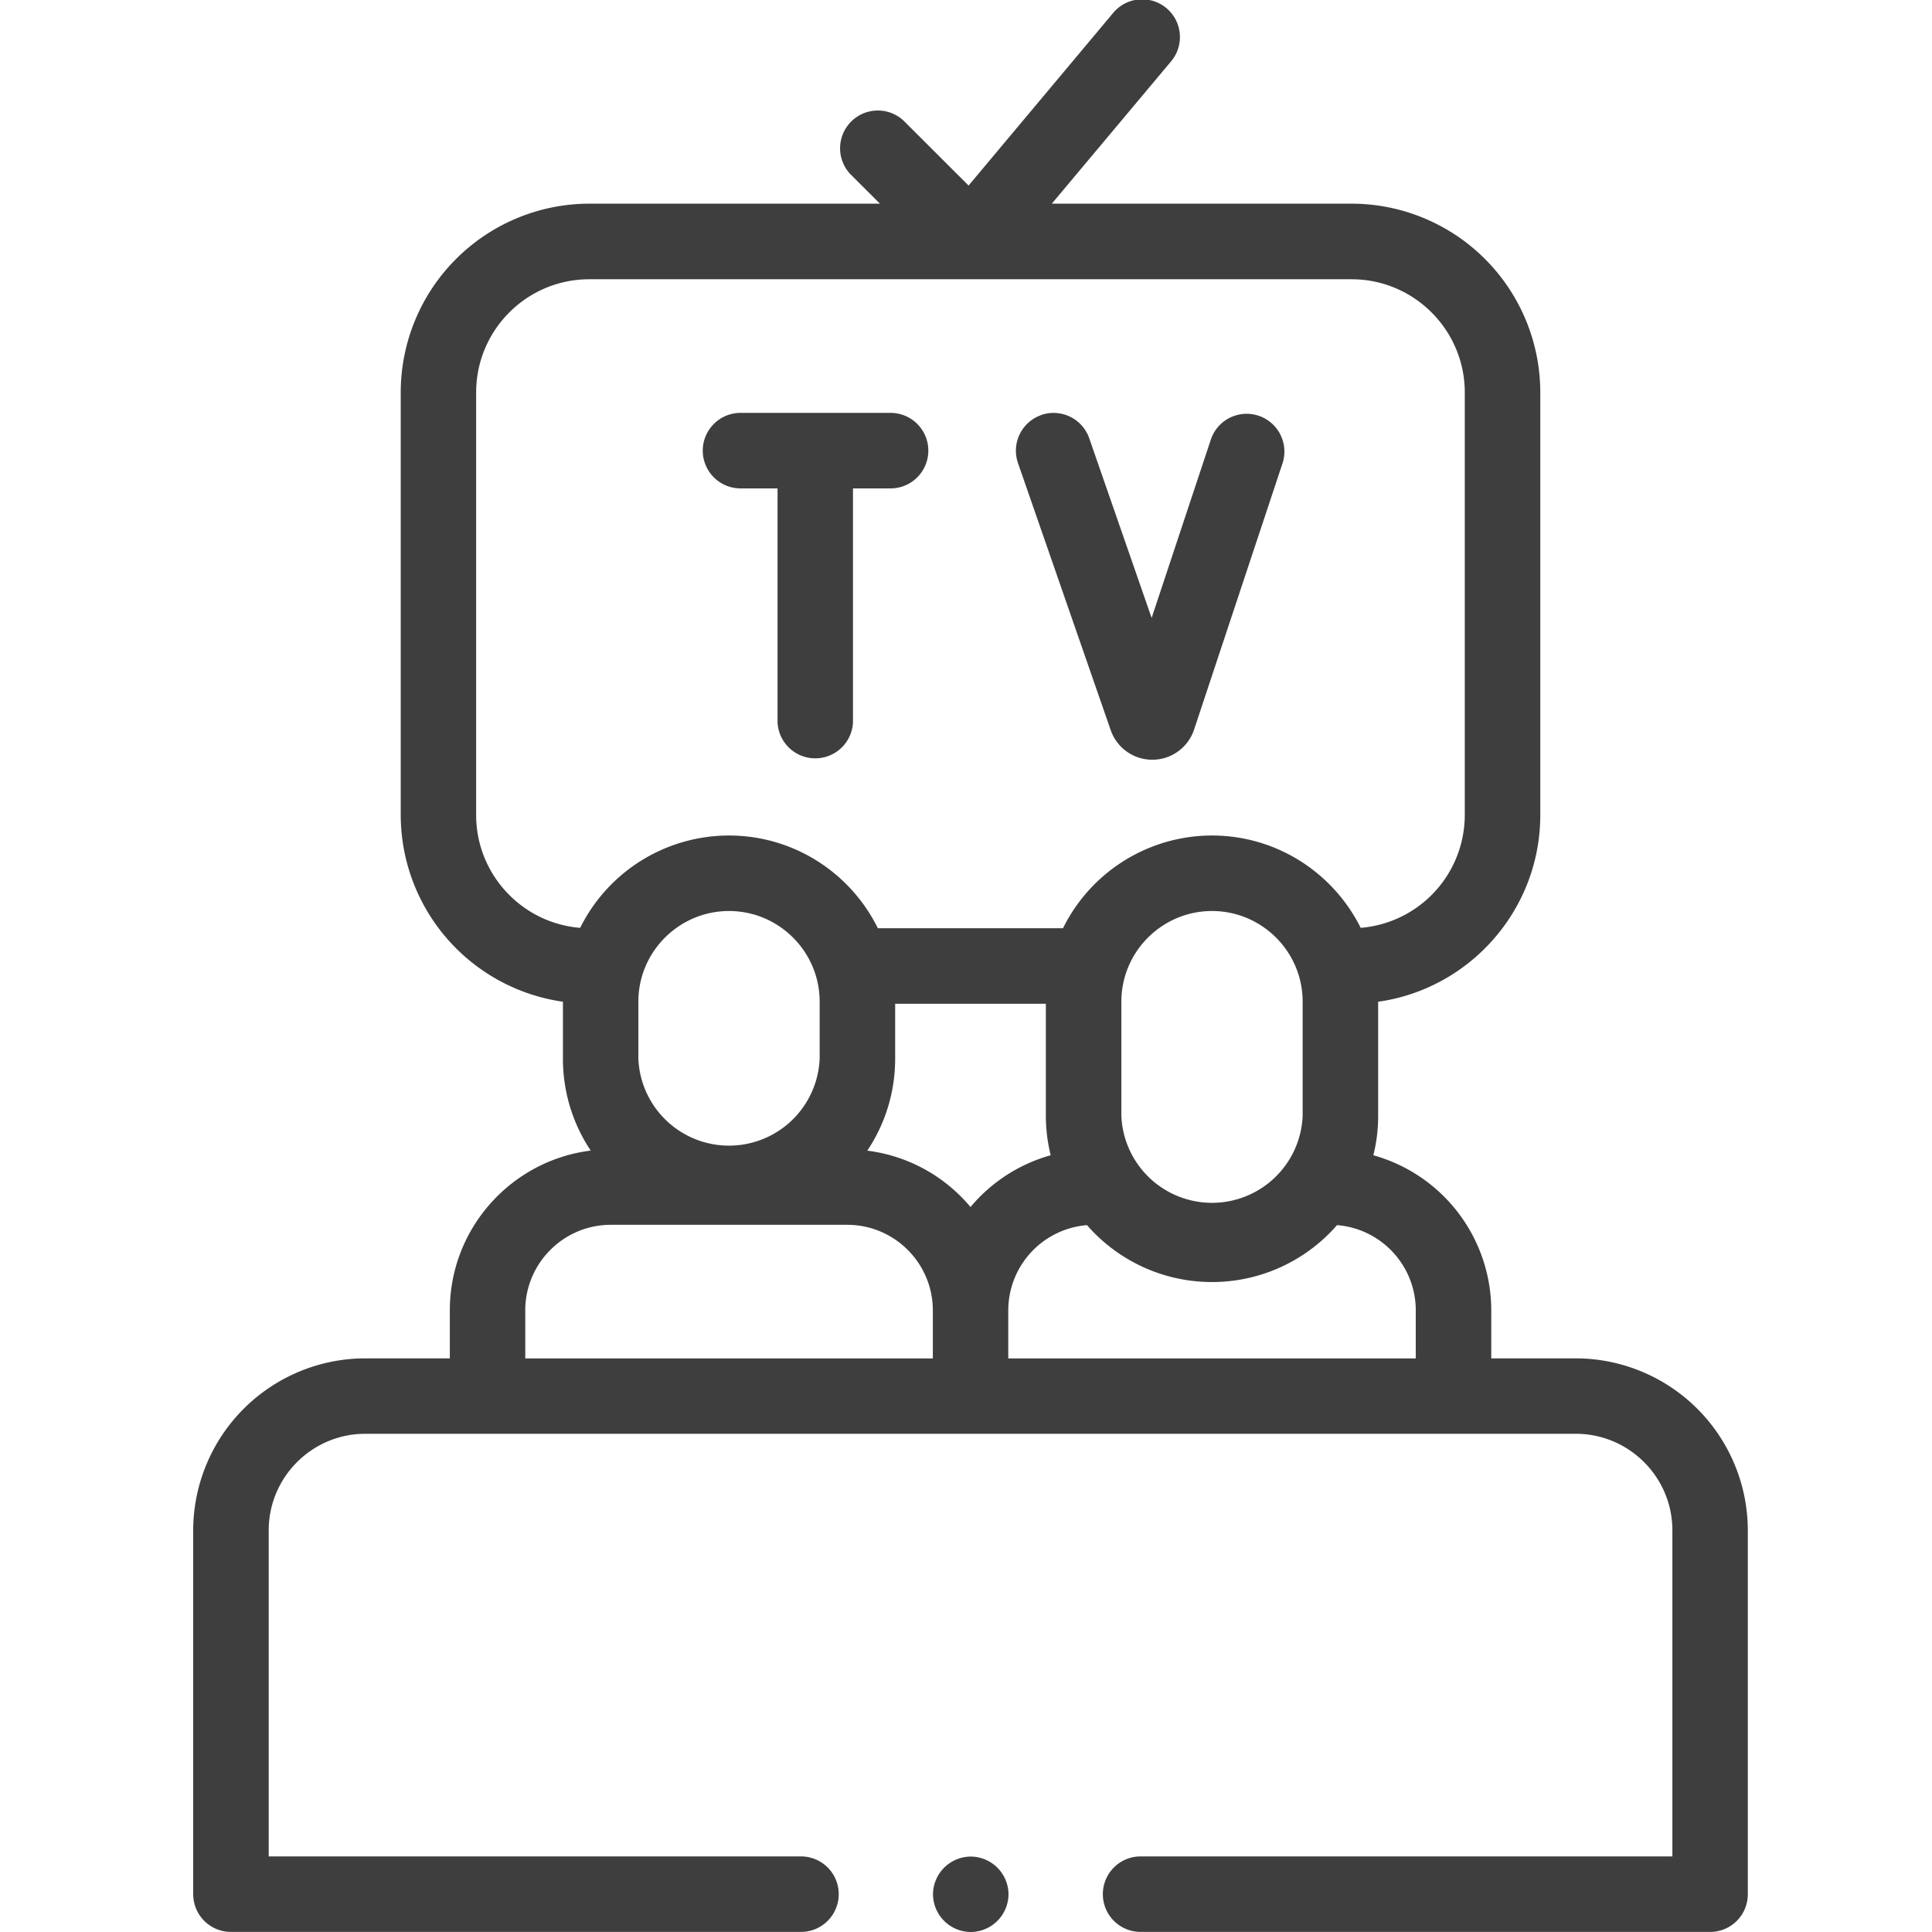 <svg width="24" height="24" xmlns="http://www.w3.org/2000/svg"><path d="M13.822.168a.469.469 0 11.719.602l-1.475 1.76h3.725a2.346 2.346 0 012.343 2.344v5.25c0 1.18-.877 2.16-2.014 2.32v1.417c0 .169-.02.332-.06.49a2.003 2.003 0 011.465 1.926v.597h1.05a2.14 2.14 0 012.137 2.138v4.518c0 .26-.21.469-.468.469h-7.075a.469.469 0 010-.938h6.606v-4.05c0-.661-.538-1.2-1.2-1.2H4.538c-.662 0-1.2.539-1.2 1.2v4.05H9.95a.469.469 0 010 .938H2.869a.469.469 0 01-.469-.469v-4.518a2.14 2.14 0 012.138-2.138h1.05v-.597c0-1.019.765-1.861 1.75-1.984a2.051 2.051 0 01-.345-1.142v-.707a2.347 2.347 0 01-2.015-2.32v-5.25A2.346 2.346 0 017.322 2.53h3.609l-.367-.366a.469.469 0 01.663-.663l.805.804zm-1.763 22.895a.472.472 0 01.469.468.472.472 0 01-.469.469.472.472 0 01-.469-.469.472.472 0 01.47-.468zm-1.534-7.848H7.588c-.586 0-1.063.477-1.063 1.063v.597h5.063v-.597c0-.586-.477-1.063-1.063-1.063zm6.084.004a2.059 2.059 0 01-3.106 0 1.064 1.064 0 00-.978 1.059v.597h5.062v-.597c0-.558-.431-1.016-.978-1.059zm-3.616-2.75H11.12v.683c0 .422-.128.815-.346 1.142.513.064.966.322 1.282.7a2 2 0 01.996-.643 2.06 2.06 0 01-.06-.489V12.47zm2.063-1.152c-.62 0-1.126.505-1.126 1.126v1.42a1.127 1.127 0 002.252-.001v-1.419c0-.62-.505-1.126-1.126-1.126zm-6 0c-.62 0-1.126.505-1.126 1.126v.709a1.127 1.127 0 002.252 0v-.709c0-.62-.505-1.126-1.126-1.126zm7.735-7.848H7.32c-.775 0-1.405.63-1.405 1.406v5.25c0 .737.57 1.343 1.292 1.401a2.065 2.065 0 011.848-1.147c.811 0 1.514.47 1.85 1.152h2.3a2.066 2.066 0 011.85-1.152c.809 0 1.51.468 1.848 1.147a1.408 1.408 0 001.293-1.401v-5.25c0-.775-.631-1.406-1.406-1.406zm-3.856 1.686a.469.469 0 01.596.29l.775 2.231.737-2.22a.469.469 0 01.89.296L14.831 9.07a.547.547 0 01-1.03.01l-1.155-3.327a.469.469 0 01.289-.597zm-1.872-.026a.469.469 0 010 .938h-.467v2.906a.469.469 0 01-.937 0V6.067h-.46a.469.469 0 010-.938z" fill="#3E3E3E"/></svg>